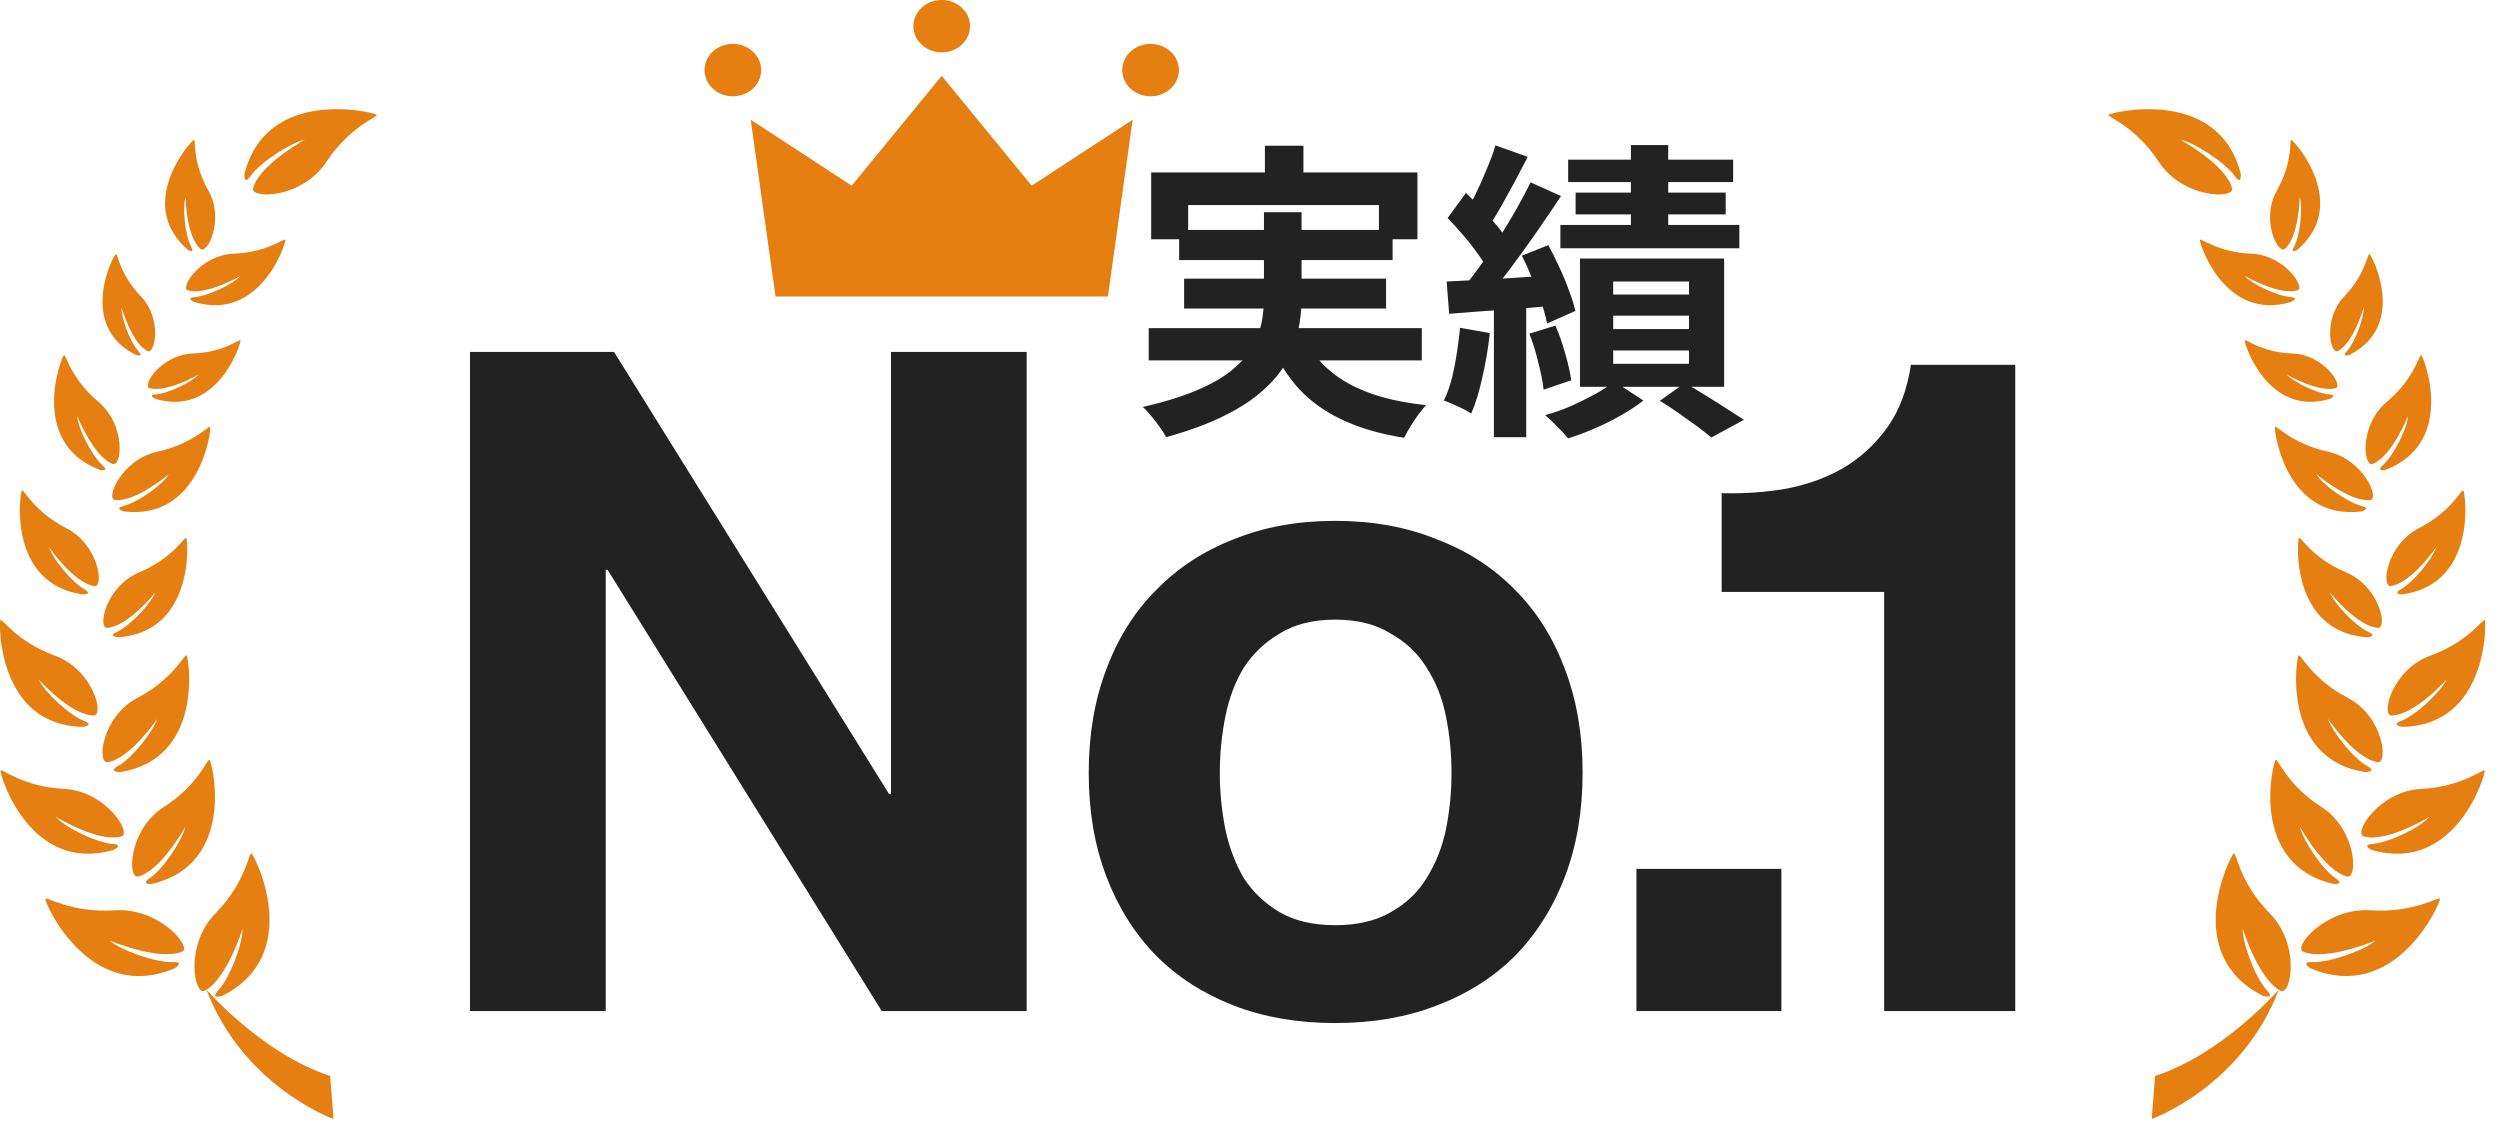<svg width="150" height="68" viewBox="0 0 150 68" fill="none" xmlns="http://www.w3.org/2000/svg">
<g clip-path="url(#clip0_5817_92)">
<path d="M4.989 43.611C4.989 43.611 5.689 43.502 5.039 43.252C4.118 42.893 2.657 41.485 2.321 40.767C2.321 40.767 4.206 42.893 5.612 42.931C6.274 42.953 5.612 40.185 3.291 39.337C0.97 38.488 0.127 37.08 0.022 37.205C-0.072 37.395 -0.143 43.54 4.989 43.611Z" fill="#E57F12"/>
<path d="M6.808 51C6.808 51 7.464 50.69 6.748 50.636C5.733 50.544 3.875 49.63 3.352 49.01C3.352 49.01 5.91 50.581 7.288 50.185C7.938 50.016 6.367 47.46 3.853 47.335C1.34 47.21 0.088 46.074 0.033 46.237C-0.033 46.438 1.77 52.463 6.808 50.995V51Z" fill="#E57F12"/>
<path d="M6.461 45.732C7.834 45.509 9.427 43.139 9.427 43.139C9.19 43.894 7.933 45.488 7.084 45.961C6.466 46.309 7.189 46.325 7.189 46.325C12.26 45.558 11.34 39.473 11.196 39.321C11.081 39.202 10.436 40.724 8.258 41.866C6.075 43.008 5.81 45.846 6.466 45.732H6.461Z" fill="#E57F12"/>
<path d="M9.813 48.429C7.701 49.788 7.635 52.768 8.291 52.589C9.664 52.241 11.114 49.614 11.114 49.614C10.948 50.392 9.813 52.132 8.98 52.692C8.396 53.105 9.112 53.035 9.112 53.035C14.223 51.838 12.734 45.721 12.575 45.596C12.431 45.481 11.941 47.075 9.813 48.429Z" fill="#E57F12"/>
<path d="M12.375 59.363V59.375H12.38V59.363H12.375Z" fill="#E57F12"/>
<path d="M20.012 67.141L19.808 64.558C15.778 63.237 12.536 59.539 12.382 59.376C14.62 65.227 20.017 67.141 20.017 67.141H20.012Z" fill="#E57F12"/>
<path d="M6.896 54.617C4.233 54.791 2.756 53.757 2.717 53.926C2.667 54.149 5.347 60.261 10.473 58.102C10.473 58.102 11.124 57.7 10.38 57.727C9.316 57.765 7.221 57.004 6.576 56.433C6.576 56.433 9.514 57.673 10.92 57.102C11.57 56.857 9.575 54.448 6.89 54.617H6.896Z" fill="#E57F12"/>
<path d="M12.271 59.446C12.271 59.446 12.277 59.446 12.283 59.446C13.628 58.734 14.548 55.727 14.548 55.727C14.576 56.57 13.82 58.642 13.093 59.425C12.586 59.979 13.33 59.751 13.33 59.751C18.302 57.271 15.276 51.317 15.088 51.208C14.918 51.11 14.796 52.894 12.928 54.802C11.07 56.695 11.649 59.724 12.271 59.452V59.446Z" fill="#E57F12"/>
<path d="M6.438 37.672C7.695 37.58 9.31 35.557 9.31 35.557C9.051 36.22 7.811 37.542 7.011 37.917C6.433 38.172 7.083 38.238 7.083 38.238C11.675 37.928 11.295 32.441 11.179 32.278C11.085 32.153 10.413 33.474 8.379 34.328C6.322 35.182 5.837 37.716 6.438 37.672Z" fill="#E57F12"/>
<path d="M7.42 30.359C6.808 30.511 7.431 30.685 7.431 30.685C11.985 31.25 12.702 25.785 12.608 25.617C12.536 25.486 11.61 26.628 9.455 27.096C7.294 27.564 6.312 29.94 6.902 30C8.143 30.136 10.127 28.455 10.127 28.455C9.758 29.086 8.28 30.141 7.42 30.353V30.359Z" fill="#E57F12"/>
<path d="M8.974 23.288C10 23.582 11.924 22.467 11.924 22.467C11.516 22.913 10.116 23.609 9.355 23.664C8.826 23.696 9.316 23.93 9.316 23.93C13.076 25.056 14.482 20.559 14.432 20.423C14.382 20.303 13.44 21.151 11.543 21.211C9.669 21.293 8.484 23.158 8.98 23.294L8.974 23.288Z" fill="#E57F12"/>
<path d="M11.687 17.829C11.124 17.861 11.632 18.112 11.632 18.112C15.65 19.34 17.172 14.55 17.122 14.392C17.073 14.256 16.053 15.143 14.052 15.219C12.028 15.295 10.761 17.28 11.279 17.421C12.37 17.742 14.432 16.556 14.432 16.556C14.002 17.035 12.486 17.764 11.687 17.823V17.829Z" fill="#E57F12"/>
<path d="M22.603 6.889C22.437 6.732 15.998 5.165 14.67 10.429C14.67 10.429 14.604 11.174 15.028 10.565C15.629 9.717 17.476 8.548 18.297 8.379C18.297 8.379 15.574 9.869 15.188 11.289C15.028 11.963 18.148 11.908 19.587 9.706C21.026 7.531 22.718 7.014 22.603 6.889Z" fill="#E57F12"/>
<path d="M4.966 35.667C4.966 35.667 5.6 35.667 5.065 35.357C4.288 34.922 3.163 33.519 2.948 32.839C2.948 32.839 4.415 34.976 5.661 35.166C6.25 35.248 5.947 32.692 3.968 31.686C2.011 30.675 1.427 29.326 1.311 29.424C1.201 29.56 0.418 35.014 4.971 35.667H4.966Z" fill="#E57F12"/>
<path d="M5.981 28.195C5.981 28.195 6.604 28.325 6.135 27.901C5.485 27.314 4.674 25.683 4.636 24.97C4.636 24.97 5.595 27.374 6.752 27.836C7.309 28.053 7.585 25.503 5.881 24.089C4.222 22.692 3.963 21.234 3.836 21.311C3.676 21.43 1.703 26.564 5.981 28.189V28.195Z" fill="#E57F12"/>
<path d="M8.147 21.293C8.147 21.293 8.671 21.467 8.301 21.065C7.794 20.51 7.27 19.053 7.293 18.444C7.293 18.444 7.893 20.57 8.847 21.065C9.294 21.293 9.757 19.151 8.461 17.791C7.16 16.432 7.067 15.186 6.945 15.246C6.791 15.322 4.635 19.531 8.147 21.293Z" fill="#E57F12"/>
<path d="M11.245 14.97C11.245 14.97 11.736 15.28 11.466 14.79C11.091 14.083 10.942 12.425 11.13 11.821C11.13 11.821 11.168 14.181 12.023 14.931C12.431 15.296 13.489 13.18 12.508 11.446C11.51 9.689 11.769 8.362 11.631 8.395C11.455 8.444 8.098 12.213 11.245 14.97Z" fill="#E57F12"/>
</g>
<path d="M120.914 60.662H113.049V35.515H103.3V29.589C104.667 29.626 105.977 29.533 107.233 29.312C108.525 29.053 109.67 28.629 110.667 28.038C111.701 27.41 112.569 26.598 113.27 25.601C113.972 24.604 114.433 23.367 114.655 21.89H120.914V60.662Z" fill="#222222"/>
<path d="M98.186 52.132H106.883V60.662H98.186V52.132Z" fill="#222222"/>
<path d="M73.189 46.372C73.189 47.517 73.299 48.643 73.521 49.751C73.742 50.822 74.112 51.8 74.629 52.687C75.183 53.536 75.903 54.219 76.789 54.736C77.675 55.253 78.783 55.511 80.112 55.511C81.441 55.511 82.549 55.253 83.435 54.736C84.359 54.219 85.079 53.536 85.596 52.687C86.15 51.8 86.537 50.822 86.759 49.751C86.98 48.643 87.091 47.517 87.091 46.372C87.091 45.227 86.98 44.101 86.759 42.993C86.537 41.886 86.15 40.907 85.596 40.058C85.079 39.209 84.359 38.525 83.435 38.008C82.549 37.455 81.441 37.178 80.112 37.178C78.783 37.178 77.675 37.455 76.789 38.008C75.903 38.525 75.183 39.209 74.629 40.058C74.112 40.907 73.742 41.886 73.521 42.993C73.299 44.101 73.189 45.227 73.189 46.372ZM65.323 46.372C65.323 44.083 65.674 42.015 66.376 40.169C67.077 38.285 68.074 36.697 69.367 35.405C70.659 34.076 72.21 33.06 74.019 32.359C75.829 31.62 77.86 31.251 80.112 31.251C82.365 31.251 84.395 31.62 86.205 32.359C88.051 33.06 89.621 34.076 90.913 35.405C92.205 36.697 93.202 38.285 93.904 40.169C94.606 42.015 94.956 44.083 94.956 46.372C94.956 48.662 94.606 50.729 93.904 52.576C93.202 54.422 92.205 56.01 90.913 57.339C89.621 58.632 88.051 59.629 86.205 60.33C84.395 61.032 82.365 61.383 80.112 61.383C77.86 61.383 75.829 61.032 74.019 60.33C72.21 59.629 70.659 58.632 69.367 57.339C68.074 56.01 67.077 54.422 66.376 52.576C65.674 50.729 65.323 48.662 65.323 46.372Z" fill="#222222"/>
<path d="M28.201 21.115H36.842L53.348 47.647H53.459V21.115H61.601V60.663H52.905L36.454 34.187H36.343V60.663H28.201V21.115Z" fill="#222222"/>
<path d="M75.894 8.743H78.206V11.707H75.894V8.743ZM69.071 10.346H85.047V14.354H82.736V12.303H71.289V14.354H69.071V10.346ZM70.749 13.795H83.556V15.603H70.749V13.795ZM68.922 19.686H85.308V21.625H68.922V19.686ZM71.047 16.722H83.165V18.512H71.047V16.722ZM78.168 20.078C78.728 21.308 79.616 22.271 80.834 22.967C82.052 23.663 83.631 24.11 85.57 24.309C85.346 24.546 85.103 24.856 84.843 25.241C84.594 25.627 84.395 25.969 84.246 26.267C82.829 26.043 81.605 25.689 80.573 25.204C79.542 24.732 78.665 24.11 77.945 23.34C77.236 22.557 76.646 21.612 76.174 20.506L78.168 20.078ZM75.838 12.732H78.094V17.915C78.094 18.561 78.025 19.207 77.889 19.854C77.764 20.5 77.528 21.128 77.18 21.737C76.845 22.333 76.366 22.905 75.745 23.452C75.136 23.999 74.359 24.502 73.415 24.962C72.47 25.434 71.32 25.857 69.966 26.23C69.879 26.056 69.754 25.857 69.593 25.633C69.444 25.422 69.276 25.204 69.089 24.98C68.915 24.757 68.741 24.57 68.567 24.421C69.86 24.123 70.941 23.787 71.811 23.415C72.694 23.042 73.396 22.638 73.918 22.203C74.452 21.768 74.856 21.314 75.13 20.842C75.403 20.357 75.59 19.872 75.689 19.388C75.788 18.891 75.838 18.387 75.838 17.878V12.732ZM97.855 8.705H100.092V14.671H97.855V8.705ZM94.089 9.582H103.988V10.924H94.089V9.582ZM94.537 11.558H103.541V12.863H94.537V11.558ZM93.623 13.497H104.361V14.895H93.623V13.497ZM96.792 18.94V19.742H101.341V18.94H96.792ZM96.792 21.028V21.83H101.341V21.028H96.792ZM96.792 16.89V17.673H101.341V16.89H96.792ZM94.798 15.51H103.448V23.209H94.798V15.51ZM99.589 24.048L101.08 22.986C101.49 23.209 101.913 23.458 102.348 23.732C102.795 24.005 103.218 24.272 103.616 24.533C104.013 24.782 104.355 24.999 104.641 25.186L102.684 26.248C102.46 26.062 102.174 25.838 101.826 25.577C101.478 25.328 101.111 25.067 100.726 24.794C100.341 24.521 99.962 24.272 99.589 24.048ZM96.867 22.893L98.601 24.03C98.228 24.328 97.787 24.62 97.277 24.906C96.768 25.204 96.233 25.471 95.674 25.708C95.127 25.944 94.599 26.143 94.089 26.304C93.928 26.105 93.71 25.869 93.437 25.596C93.176 25.335 92.933 25.105 92.71 24.906C93.219 24.769 93.735 24.589 94.257 24.365C94.779 24.129 95.27 23.887 95.73 23.638C96.19 23.377 96.569 23.129 96.867 22.893ZM89.727 8.724L91.666 9.414C91.417 9.899 91.156 10.396 90.883 10.905C90.609 11.402 90.342 11.887 90.081 12.36C89.82 12.819 89.572 13.223 89.335 13.571L87.844 12.956C88.068 12.571 88.298 12.136 88.534 11.651C88.77 11.166 88.994 10.663 89.205 10.141C89.429 9.619 89.603 9.147 89.727 8.724ZM91.834 10.943L93.66 11.763C93.201 12.459 92.704 13.192 92.169 13.963C91.635 14.733 91.1 15.473 90.566 16.181C90.031 16.89 89.522 17.511 89.037 18.046L87.751 17.337C88.099 16.915 88.459 16.442 88.832 15.92C89.217 15.386 89.59 14.833 89.951 14.261C90.323 13.677 90.671 13.099 90.995 12.527C91.318 11.956 91.597 11.427 91.834 10.943ZM86.856 13.086L87.956 11.576C88.266 11.875 88.59 12.198 88.925 12.546C89.261 12.894 89.572 13.242 89.857 13.59C90.143 13.938 90.355 14.261 90.491 14.559L89.298 16.256C89.161 15.957 88.956 15.622 88.683 15.249C88.422 14.876 88.13 14.503 87.807 14.13C87.484 13.745 87.167 13.397 86.856 13.086ZM91.311 15.342L92.896 14.708C93.132 15.131 93.356 15.578 93.567 16.051C93.791 16.523 93.984 16.989 94.145 17.449C94.319 17.896 94.443 18.3 94.518 18.661L92.822 19.406C92.759 19.046 92.647 18.636 92.486 18.176C92.337 17.704 92.157 17.225 91.945 16.741C91.746 16.243 91.535 15.777 91.311 15.342ZM86.8 16.89C87.633 16.852 88.615 16.803 89.746 16.741C90.876 16.666 92.026 16.591 93.194 16.517L93.232 18.344C92.126 18.443 91.019 18.53 89.913 18.605C88.82 18.679 87.832 18.754 86.949 18.828L86.8 16.89ZM91.759 20.022L93.325 19.537C93.549 20.046 93.748 20.612 93.921 21.233C94.096 21.855 94.213 22.383 94.276 22.818L92.617 23.377C92.567 22.917 92.461 22.377 92.299 21.755C92.15 21.122 91.97 20.544 91.759 20.022ZM87.602 19.667L89.391 19.984C89.292 20.879 89.143 21.762 88.944 22.632C88.757 23.489 88.534 24.216 88.273 24.813C88.148 24.726 87.987 24.633 87.788 24.533C87.589 24.434 87.384 24.34 87.173 24.253C86.962 24.154 86.781 24.079 86.632 24.03C86.906 23.471 87.117 22.799 87.266 22.016C87.415 21.233 87.527 20.45 87.602 19.667ZM89.634 17.896H91.573V26.23H89.634V17.896Z" fill="#222222"/>
<g clip-path="url(#clip1_5817_92)">
<path d="M144.125 43.611C144.125 43.611 143.425 43.502 144.076 43.252C144.996 42.893 146.457 41.485 146.793 40.767C146.793 40.767 144.908 42.893 143.502 42.931C142.841 42.953 143.502 40.185 145.823 39.337C148.144 38.488 148.987 37.08 149.092 37.205C149.186 37.395 149.258 43.54 144.125 43.611Z" fill="#E57F12"/>
<path d="M142.306 51C142.306 51 141.65 50.69 142.367 50.636C143.381 50.544 145.239 49.63 145.763 49.01C145.763 49.01 143.205 50.581 141.827 50.185C141.176 50.016 142.747 47.46 145.261 47.335C147.775 47.21 149.026 46.074 149.081 46.237C149.147 46.438 147.345 52.463 142.306 50.995V51Z" fill="#E57F12"/>
<path d="M142.653 45.732C141.281 45.509 139.688 43.139 139.688 43.139C139.925 43.894 141.181 45.488 142.03 45.961C142.648 46.309 141.926 46.325 141.926 46.325C136.854 45.558 137.775 39.473 137.918 39.321C138.034 39.202 138.679 40.724 140.856 41.866C143.039 43.008 143.304 45.846 142.648 45.732H142.653Z" fill="#E57F12"/>
<path d="M139.302 48.429C141.413 49.788 141.479 52.768 140.823 52.589C139.45 52.241 138.001 49.614 138.001 49.614C138.166 50.392 139.302 52.132 140.134 52.692C140.718 53.105 140.002 53.035 140.002 53.035C134.891 51.838 136.38 45.721 136.54 45.596C136.683 45.481 137.174 47.075 139.302 48.429Z" fill="#E57F12"/>
<path d="M136.739 59.363V59.376H136.733V59.363H136.739Z" fill="#E57F12"/>
<path d="M129.103 67.141L129.307 64.558C133.337 63.237 136.578 59.539 136.732 59.376C134.494 65.227 129.097 67.141 129.097 67.141H129.103Z" fill="#E57F12"/>
<path d="M142.219 54.617C144.881 54.791 146.359 53.757 146.397 53.926C146.447 54.149 143.768 60.261 138.641 58.102C138.641 58.102 137.99 57.7 138.735 57.727C139.799 57.765 141.893 57.004 142.538 56.433C142.538 56.433 139.6 57.673 138.194 57.102C137.544 56.857 139.539 54.448 142.224 54.617H142.219Z" fill="#E57F12"/>
<path d="M136.843 59.446C136.843 59.446 136.837 59.446 136.832 59.446C135.487 58.734 134.566 55.727 134.566 55.727C134.538 56.57 135.294 58.642 136.021 59.425C136.529 59.979 135.784 59.751 135.784 59.751C130.812 57.271 133.838 51.317 134.026 51.208C134.197 51.11 134.318 52.894 136.187 54.802C138.045 56.695 137.466 59.724 136.843 59.452V59.446Z" fill="#E57F12"/>
<path d="M142.676 37.672C141.419 37.58 139.804 35.557 139.804 35.557C140.063 36.22 141.303 37.542 142.103 37.917C142.682 38.172 142.031 38.238 142.031 38.238C137.439 37.928 137.819 32.441 137.935 32.278C138.029 32.153 138.701 33.474 140.736 34.328C142.792 35.182 143.277 37.716 142.676 37.672Z" fill="#E57F12"/>
<path d="M141.695 30.359C142.307 30.511 141.684 30.685 141.684 30.685C137.13 31.25 136.414 25.785 136.507 25.617C136.579 25.486 137.505 26.628 139.661 27.096C141.822 27.564 142.803 29.94 142.213 30C140.973 30.136 138.988 28.455 138.988 28.455C139.357 29.086 140.835 30.141 141.695 30.353V30.359Z" fill="#E57F12"/>
<path d="M140.14 23.288C139.114 23.582 137.191 22.467 137.191 22.467C137.598 22.913 138.999 23.609 139.759 23.664C140.289 23.696 139.798 23.93 139.798 23.93C136.038 25.056 134.633 20.559 134.682 20.423C134.732 20.303 135.675 21.151 137.571 21.211C139.445 21.293 140.63 23.158 140.134 23.294L140.14 23.288Z" fill="#E57F12"/>
<path d="M137.428 17.829C137.99 17.861 137.483 18.112 137.483 18.112C133.464 19.34 131.942 14.55 131.992 14.392C132.042 14.256 133.062 15.143 135.063 15.219C137.086 15.295 138.354 17.28 137.836 17.421C136.744 17.742 134.682 16.556 134.682 16.556C135.112 17.035 136.628 17.764 137.428 17.823V17.829Z" fill="#E57F12"/>
<path d="M126.512 6.889C126.677 6.732 133.116 5.165 134.445 10.429C134.445 10.429 134.511 11.174 134.086 10.565C133.485 9.717 131.639 8.548 130.817 8.379C130.817 8.379 133.54 9.869 133.926 11.289C134.086 11.963 130.966 11.908 129.527 9.706C128.088 7.531 126.396 7.014 126.512 6.889Z" fill="#E57F12"/>
<path d="M144.148 35.667C144.148 35.667 143.514 35.667 144.049 35.357C144.826 34.922 145.951 33.519 146.166 32.839C146.166 32.839 144.7 34.976 143.454 35.166C142.864 35.248 143.167 32.692 145.146 31.686C147.103 30.675 147.688 29.326 147.803 29.424C147.914 29.56 148.696 35.014 144.143 35.667H144.148Z" fill="#E57F12"/>
<path d="M143.134 28.195C143.134 28.195 142.511 28.325 142.979 27.901C143.63 27.314 144.44 25.683 144.479 24.97C144.479 24.97 143.519 27.374 142.362 27.836C141.805 28.053 141.529 25.503 143.233 24.089C144.892 22.692 145.151 21.234 145.278 21.311C145.438 21.43 147.411 26.564 143.134 28.189V28.195Z" fill="#E57F12"/>
<path d="M140.967 21.293C140.967 21.293 140.444 21.467 140.813 21.065C141.32 20.51 141.844 19.053 141.822 18.444C141.822 18.444 141.221 20.57 140.267 21.065C139.821 21.293 139.358 19.151 140.653 17.791C141.954 16.432 142.048 15.186 142.169 15.246C142.323 15.322 144.479 19.531 140.967 21.293Z" fill="#E57F12"/>
<path d="M137.869 14.97C137.869 14.97 137.378 15.28 137.648 14.79C138.023 14.083 138.172 12.425 137.985 11.821C137.985 11.821 137.946 14.181 137.092 14.931C136.684 15.296 135.625 13.18 136.607 11.446C137.604 9.689 137.345 8.362 137.483 8.395C137.659 8.444 141.017 12.213 137.869 14.97Z" fill="#E57F12"/>
</g>
<path d="M45.672 4.206C45.672 5.074 44.91 5.778 43.971 5.778C43.031 5.778 42.27 5.074 42.27 4.206C42.27 3.338 43.031 2.634 43.971 2.634C44.91 2.634 45.672 3.338 45.672 4.206Z" fill="#E57F12"/>
<path d="M70.735 4.206C70.735 5.074 69.974 5.778 69.034 5.778C68.095 5.778 67.334 5.074 67.334 4.206C67.334 3.338 68.095 2.634 69.034 2.634C69.974 2.634 70.735 3.338 70.735 4.206Z" fill="#E57F12"/>
<path d="M58.204 1.572C58.204 2.44 57.442 3.143 56.503 3.143C55.564 3.143 54.802 2.44 54.802 1.572C54.802 0.703 55.564 0 56.503 0C57.442 0 58.204 0.703 58.204 1.572Z" fill="#E57F12"/>
<path d="M66.474 17.794L67.96 7.183L61.901 11.14L56.502 4.549L51.103 11.14L45.044 7.183L46.531 17.794H66.474Z" fill="#E57F12"/>
<defs>
<clipPath id="clip0_5817_92">
<rect width="22.608" height="60.589" fill="white" transform="translate(0 6.552)"/>
</clipPath>
<clipPath id="clip1_5817_92">
<rect width="22.608" height="60.589" fill="white" transform="matrix(-1 0 0 1 149.114 6.552)"/>
</clipPath>
</defs>
</svg>
